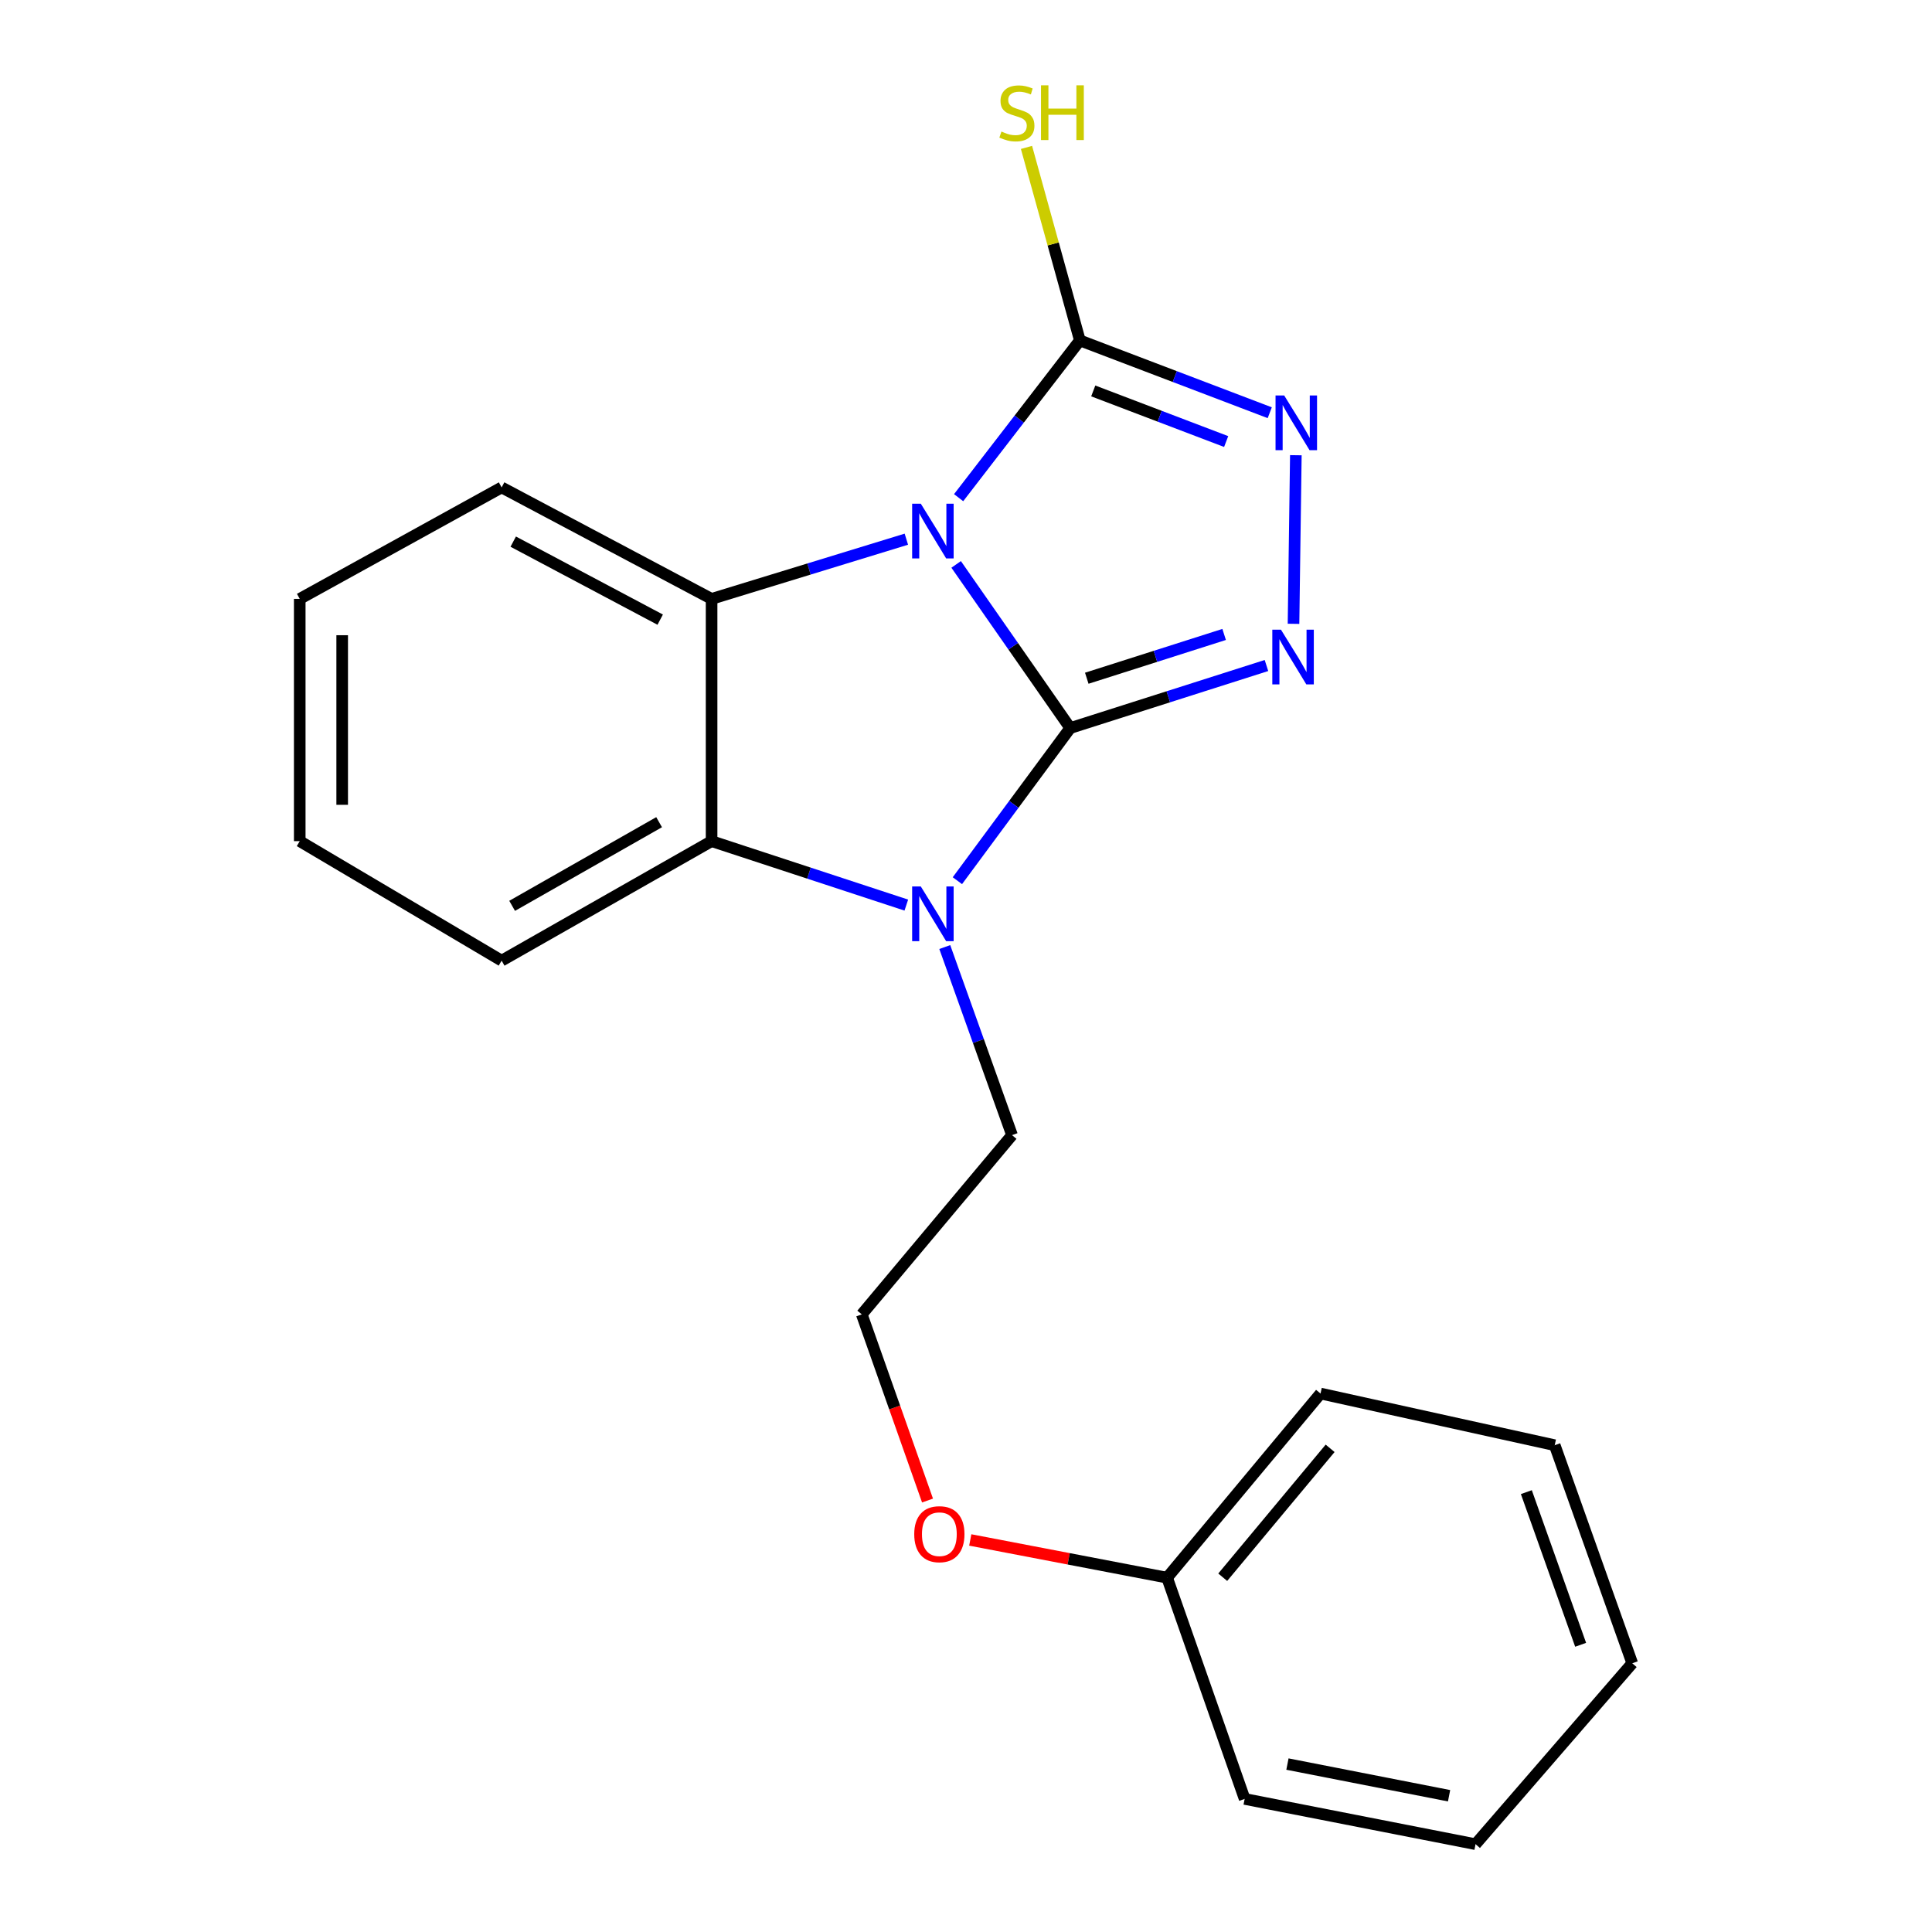 <?xml version='1.0' encoding='iso-8859-1'?>
<svg version='1.1' baseProfile='full'
              xmlns='http://www.w3.org/2000/svg'
                      xmlns:rdkit='http://www.rdkit.org/xml'
                      xmlns:xlink='http://www.w3.org/1999/xlink'
                  xml:space='preserve'
width='1000px' height='1000px' viewBox='0 0 1000 1000'>
<!-- END OF HEADER -->
<rect style='opacity:1.0;fill:#FFFFFF;stroke:none' width='1000' height='1000' x='0' y='0'> </rect>
<path class='bond-0' d='M 553.947,376.841 L 524.424,334.488' style='fill:none;fill-rule:evenodd;stroke:#000000;stroke-width:6px;stroke-linecap:butt;stroke-linejoin:miter;stroke-opacity:1' />
<path class='bond-0' d='M 524.424,334.488 L 494.901,292.135' style='fill:none;fill-rule:evenodd;stroke:#0000FF;stroke-width:6px;stroke-linecap:butt;stroke-linejoin:miter;stroke-opacity:1' />
<path class='bond-1' d='M 553.947,376.841 L 524.744,416.343' style='fill:none;fill-rule:evenodd;stroke:#000000;stroke-width:6px;stroke-linecap:butt;stroke-linejoin:miter;stroke-opacity:1' />
<path class='bond-1' d='M 524.744,416.343 L 495.542,455.844' style='fill:none;fill-rule:evenodd;stroke:#0000FF;stroke-width:6px;stroke-linecap:butt;stroke-linejoin:miter;stroke-opacity:1' />
<path class='bond-2' d='M 553.947,376.841 L 604.732,360.654' style='fill:none;fill-rule:evenodd;stroke:#000000;stroke-width:6px;stroke-linecap:butt;stroke-linejoin:miter;stroke-opacity:1' />
<path class='bond-2' d='M 604.732,360.654 L 655.518,344.467' style='fill:none;fill-rule:evenodd;stroke:#0000FF;stroke-width:6px;stroke-linecap:butt;stroke-linejoin:miter;stroke-opacity:1' />
<path class='bond-2' d='M 562.511,351.054 L 598.061,339.723' style='fill:none;fill-rule:evenodd;stroke:#000000;stroke-width:6px;stroke-linecap:butt;stroke-linejoin:miter;stroke-opacity:1' />
<path class='bond-2' d='M 598.061,339.723 L 633.611,328.392' style='fill:none;fill-rule:evenodd;stroke:#0000FF;stroke-width:6px;stroke-linecap:butt;stroke-linejoin:miter;stroke-opacity:1' />
<path class='bond-3' d='M 496.183,257.593 L 527.561,216.897' style='fill:none;fill-rule:evenodd;stroke:#0000FF;stroke-width:6px;stroke-linecap:butt;stroke-linejoin:miter;stroke-opacity:1' />
<path class='bond-3' d='M 527.561,216.897 L 558.938,176.202' style='fill:none;fill-rule:evenodd;stroke:#000000;stroke-width:6px;stroke-linecap:butt;stroke-linejoin:miter;stroke-opacity:1' />
<path class='bond-4' d='M 469.129,279.078 L 418.724,294.53' style='fill:none;fill-rule:evenodd;stroke:#0000FF;stroke-width:6px;stroke-linecap:butt;stroke-linejoin:miter;stroke-opacity:1' />
<path class='bond-4' d='M 418.724,294.53 L 368.319,309.982' style='fill:none;fill-rule:evenodd;stroke:#000000;stroke-width:6px;stroke-linecap:butt;stroke-linejoin:miter;stroke-opacity:1' />
<path class='bond-6' d='M 469.11,468.476 L 418.715,451.927' style='fill:none;fill-rule:evenodd;stroke:#0000FF;stroke-width:6px;stroke-linecap:butt;stroke-linejoin:miter;stroke-opacity:1' />
<path class='bond-6' d='M 418.715,451.927 L 368.319,435.377' style='fill:none;fill-rule:evenodd;stroke:#000000;stroke-width:6px;stroke-linecap:butt;stroke-linejoin:miter;stroke-opacity:1' />
<path class='bond-8' d='M 489.015,490.194 L 506.42,538.866' style='fill:none;fill-rule:evenodd;stroke:#0000FF;stroke-width:6px;stroke-linecap:butt;stroke-linejoin:miter;stroke-opacity:1' />
<path class='bond-8' d='M 506.42,538.866 L 523.824,587.538' style='fill:none;fill-rule:evenodd;stroke:#000000;stroke-width:6px;stroke-linecap:butt;stroke-linejoin:miter;stroke-opacity:1' />
<path class='bond-5' d='M 669.522,322.889 L 670.726,235.619' style='fill:none;fill-rule:evenodd;stroke:#0000FF;stroke-width:6px;stroke-linecap:butt;stroke-linejoin:miter;stroke-opacity:1' />
<path class='bond-7' d='M 558.938,176.202 L 545.124,126.252' style='fill:none;fill-rule:evenodd;stroke:#000000;stroke-width:6px;stroke-linecap:butt;stroke-linejoin:miter;stroke-opacity:1' />
<path class='bond-7' d='M 545.124,126.252 L 531.31,76.302' style='fill:none;fill-rule:evenodd;stroke:#CCCC00;stroke-width:6px;stroke-linecap:butt;stroke-linejoin:miter;stroke-opacity:1' />
<path class='bond-21' d='M 558.938,176.202 L 608.079,194.915' style='fill:none;fill-rule:evenodd;stroke:#000000;stroke-width:6px;stroke-linecap:butt;stroke-linejoin:miter;stroke-opacity:1' />
<path class='bond-21' d='M 608.079,194.915 L 657.22,213.628' style='fill:none;fill-rule:evenodd;stroke:#0000FF;stroke-width:6px;stroke-linecap:butt;stroke-linejoin:miter;stroke-opacity:1' />
<path class='bond-21' d='M 565.862,202.346 L 600.261,215.446' style='fill:none;fill-rule:evenodd;stroke:#000000;stroke-width:6px;stroke-linecap:butt;stroke-linejoin:miter;stroke-opacity:1' />
<path class='bond-21' d='M 600.261,215.446 L 634.66,228.545' style='fill:none;fill-rule:evenodd;stroke:#0000FF;stroke-width:6px;stroke-linecap:butt;stroke-linejoin:miter;stroke-opacity:1' />
<path class='bond-9' d='M 368.319,309.982 L 259.645,252.288' style='fill:none;fill-rule:evenodd;stroke:#000000;stroke-width:6px;stroke-linecap:butt;stroke-linejoin:miter;stroke-opacity:1' />
<path class='bond-9' d='M 341.717,320.732 L 265.645,280.347' style='fill:none;fill-rule:evenodd;stroke:#000000;stroke-width:6px;stroke-linecap:butt;stroke-linejoin:miter;stroke-opacity:1' />
<path class='bond-22' d='M 368.319,309.982 L 368.319,435.377' style='fill:none;fill-rule:evenodd;stroke:#000000;stroke-width:6px;stroke-linecap:butt;stroke-linejoin:miter;stroke-opacity:1' />
<path class='bond-10' d='M 368.319,435.377 L 259.645,497.232' style='fill:none;fill-rule:evenodd;stroke:#000000;stroke-width:6px;stroke-linecap:butt;stroke-linejoin:miter;stroke-opacity:1' />
<path class='bond-10' d='M 341.151,425.562 L 265.079,468.861' style='fill:none;fill-rule:evenodd;stroke:#000000;stroke-width:6px;stroke-linecap:butt;stroke-linejoin:miter;stroke-opacity:1' />
<path class='bond-13' d='M 523.824,587.538 L 446.053,680.321' style='fill:none;fill-rule:evenodd;stroke:#000000;stroke-width:6px;stroke-linecap:butt;stroke-linejoin:miter;stroke-opacity:1' />
<path class='bond-16' d='M 259.645,252.288 L 155.145,309.982' style='fill:none;fill-rule:evenodd;stroke:#000000;stroke-width:6px;stroke-linecap:butt;stroke-linejoin:miter;stroke-opacity:1' />
<path class='bond-17' d='M 259.645,497.232 L 155.145,435.377' style='fill:none;fill-rule:evenodd;stroke:#000000;stroke-width:6px;stroke-linecap:butt;stroke-linejoin:miter;stroke-opacity:1' />
<path class='bond-11' d='M 480.086,776.677 L 463.07,728.499' style='fill:none;fill-rule:evenodd;stroke:#FF0000;stroke-width:6px;stroke-linecap:butt;stroke-linejoin:miter;stroke-opacity:1' />
<path class='bond-11' d='M 463.07,728.499 L 446.053,680.321' style='fill:none;fill-rule:evenodd;stroke:#000000;stroke-width:6px;stroke-linecap:butt;stroke-linejoin:miter;stroke-opacity:1' />
<path class='bond-12' d='M 502.209,797.078 L 553.147,806.841' style='fill:none;fill-rule:evenodd;stroke:#FF0000;stroke-width:6px;stroke-linecap:butt;stroke-linejoin:miter;stroke-opacity:1' />
<path class='bond-12' d='M 553.147,806.841 L 604.085,816.603' style='fill:none;fill-rule:evenodd;stroke:#000000;stroke-width:6px;stroke-linecap:butt;stroke-linejoin:miter;stroke-opacity:1' />
<path class='bond-14' d='M 604.085,816.603 L 683.504,721.294' style='fill:none;fill-rule:evenodd;stroke:#000000;stroke-width:6px;stroke-linecap:butt;stroke-linejoin:miter;stroke-opacity:1' />
<path class='bond-14' d='M 632.876,816.371 L 688.469,749.654' style='fill:none;fill-rule:evenodd;stroke:#000000;stroke-width:6px;stroke-linecap:butt;stroke-linejoin:miter;stroke-opacity:1' />
<path class='bond-15' d='M 604.085,816.603 L 644.228,931.124' style='fill:none;fill-rule:evenodd;stroke:#000000;stroke-width:6px;stroke-linecap:butt;stroke-linejoin:miter;stroke-opacity:1' />
<path class='bond-19' d='M 683.504,721.294 L 804.713,748.035' style='fill:none;fill-rule:evenodd;stroke:#000000;stroke-width:6px;stroke-linecap:butt;stroke-linejoin:miter;stroke-opacity:1' />
<path class='bond-18' d='M 644.228,931.124 L 763.74,954.545' style='fill:none;fill-rule:evenodd;stroke:#000000;stroke-width:6px;stroke-linecap:butt;stroke-linejoin:miter;stroke-opacity:1' />
<path class='bond-18' d='M 666.38,913.078 L 750.038,929.473' style='fill:none;fill-rule:evenodd;stroke:#000000;stroke-width:6px;stroke-linecap:butt;stroke-linejoin:miter;stroke-opacity:1' />
<path class='bond-23' d='M 155.145,309.982 L 155.145,435.377' style='fill:none;fill-rule:evenodd;stroke:#000000;stroke-width:6px;stroke-linecap:butt;stroke-linejoin:miter;stroke-opacity:1' />
<path class='bond-23' d='M 177.114,328.791 L 177.114,416.568' style='fill:none;fill-rule:evenodd;stroke:#000000;stroke-width:6px;stroke-linecap:butt;stroke-linejoin:miter;stroke-opacity:1' />
<path class='bond-20' d='M 763.74,954.545 L 844.855,860.908' style='fill:none;fill-rule:evenodd;stroke:#000000;stroke-width:6px;stroke-linecap:butt;stroke-linejoin:miter;stroke-opacity:1' />
<path class='bond-24' d='M 804.713,748.035 L 844.855,860.908' style='fill:none;fill-rule:evenodd;stroke:#000000;stroke-width:6px;stroke-linecap:butt;stroke-linejoin:miter;stroke-opacity:1' />
<path class='bond-24' d='M 790.035,772.328 L 818.135,851.339' style='fill:none;fill-rule:evenodd;stroke:#000000;stroke-width:6px;stroke-linecap:butt;stroke-linejoin:miter;stroke-opacity:1' />
<path  class='atom-1' d='M 476.604 260.708
L 485.884 275.708
Q 486.804 277.188, 488.284 279.868
Q 489.764 282.548, 489.844 282.708
L 489.844 260.708
L 493.604 260.708
L 493.604 289.028
L 489.724 289.028
L 479.764 272.628
Q 478.604 270.708, 477.364 268.508
Q 476.164 266.308, 475.804 265.628
L 475.804 289.028
L 472.124 289.028
L 472.124 260.708
L 476.604 260.708
' fill='#0000FF'/>
<path  class='atom-2' d='M 476.604 458.833
L 485.884 473.833
Q 486.804 475.313, 488.284 477.993
Q 489.764 480.673, 489.844 480.833
L 489.844 458.833
L 493.604 458.833
L 493.604 487.153
L 489.724 487.153
L 479.764 470.753
Q 478.604 468.833, 477.364 466.633
Q 476.164 464.433, 475.804 463.753
L 475.804 487.153
L 472.124 487.153
L 472.124 458.833
L 476.604 458.833
' fill='#0000FF'/>
<path  class='atom-3' d='M 663.025 325.92
L 672.305 340.92
Q 673.225 342.4, 674.705 345.08
Q 676.185 347.76, 676.265 347.92
L 676.265 325.92
L 680.025 325.92
L 680.025 354.24
L 676.145 354.24
L 666.185 337.84
Q 665.025 335.92, 663.785 333.72
Q 662.585 331.52, 662.225 330.84
L 662.225 354.24
L 658.545 354.24
L 658.545 325.92
L 663.025 325.92
' fill='#0000FF'/>
<path  class='atom-6' d='M 664.697 204.698
L 673.977 219.698
Q 674.897 221.178, 676.377 223.858
Q 677.857 226.538, 677.937 226.698
L 677.937 204.698
L 681.697 204.698
L 681.697 233.018
L 677.817 233.018
L 667.857 216.618
Q 666.697 214.698, 665.457 212.498
Q 664.257 210.298, 663.897 209.618
L 663.897 233.018
L 660.217 233.018
L 660.217 204.698
L 664.697 204.698
' fill='#0000FF'/>
<path  class='atom-8' d='M 518.339 68.085
Q 518.659 68.205, 519.979 68.765
Q 521.299 69.325, 522.739 69.685
Q 524.219 70.005, 525.659 70.005
Q 528.339 70.005, 529.899 68.725
Q 531.459 67.405, 531.459 65.125
Q 531.459 63.565, 530.659 62.605
Q 529.899 61.645, 528.699 61.125
Q 527.499 60.605, 525.499 60.005
Q 522.979 59.245, 521.459 58.525
Q 519.979 57.805, 518.899 56.285
Q 517.859 54.765, 517.859 52.205
Q 517.859 48.645, 520.259 46.445
Q 522.699 44.245, 527.499 44.245
Q 530.779 44.245, 534.499 45.805
L 533.579 48.885
Q 530.179 47.485, 527.619 47.485
Q 524.859 47.485, 523.339 48.645
Q 521.819 49.765, 521.859 51.725
Q 521.859 53.245, 522.619 54.165
Q 523.419 55.085, 524.539 55.605
Q 525.699 56.125, 527.619 56.725
Q 530.179 57.525, 531.699 58.325
Q 533.219 59.125, 534.299 60.765
Q 535.419 62.365, 535.419 65.125
Q 535.419 69.045, 532.779 71.165
Q 530.179 73.245, 525.819 73.245
Q 523.299 73.245, 521.379 72.685
Q 519.499 72.165, 517.259 71.245
L 518.339 68.085
' fill='#CCCC00'/>
<path  class='atom-8' d='M 538.819 44.165
L 542.659 44.165
L 542.659 56.205
L 557.139 56.205
L 557.139 44.165
L 560.979 44.165
L 560.979 72.485
L 557.139 72.485
L 557.139 59.405
L 542.659 59.405
L 542.659 72.485
L 538.819 72.485
L 538.819 44.165
' fill='#CCCC00'/>
<path  class='atom-12' d='M 473.208 794.092
Q 473.208 787.292, 476.568 783.492
Q 479.928 779.692, 486.208 779.692
Q 492.488 779.692, 495.848 783.492
Q 499.208 787.292, 499.208 794.092
Q 499.208 800.972, 495.808 804.892
Q 492.408 808.772, 486.208 808.772
Q 479.968 808.772, 476.568 804.892
Q 473.208 801.012, 473.208 794.092
M 486.208 805.572
Q 490.528 805.572, 492.848 802.692
Q 495.208 799.772, 495.208 794.092
Q 495.208 788.532, 492.848 785.732
Q 490.528 782.892, 486.208 782.892
Q 481.888 782.892, 479.528 785.692
Q 477.208 788.492, 477.208 794.092
Q 477.208 799.812, 479.528 802.692
Q 481.888 805.572, 486.208 805.572
' fill='#FF0000'/>
</svg>
